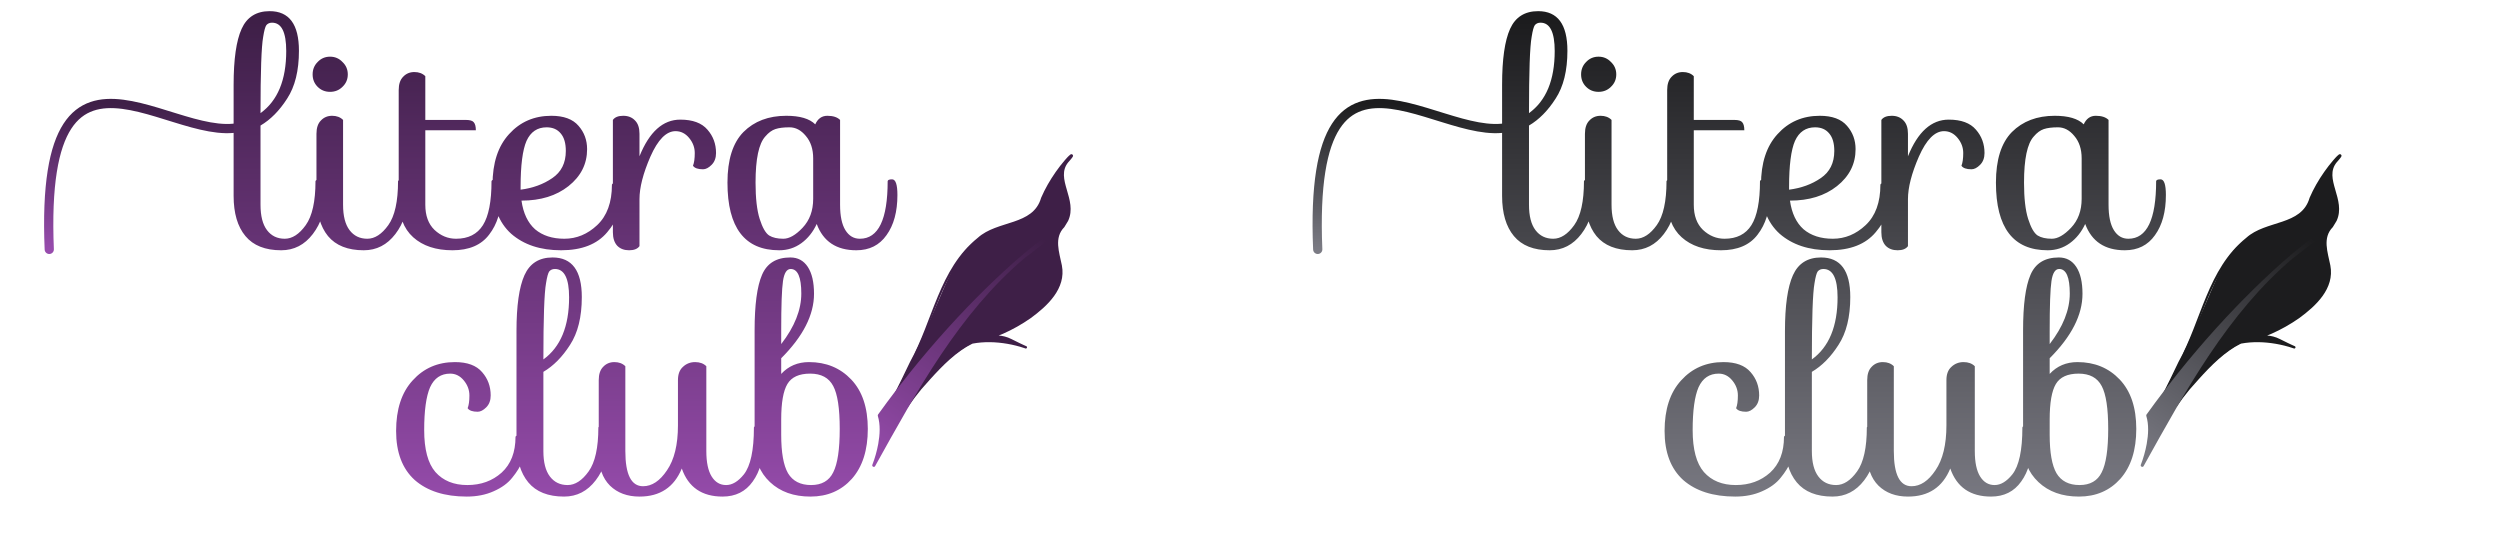 <?xml version="1.0" encoding="utf-8"?>
<svg xmlns="http://www.w3.org/2000/svg" fill="none" height="100%" overflow="visible" preserveAspectRatio="none" style="display: block;" viewBox="0 0 812 175" width="100%">
<g id="Logo">
<g id="Type=Brand, Color=Primary 1">
<path d="M16 81C12.5 -3 61 53.167 82.5 39.5" id="Vector" stroke="url(#paint0_linear_0_5)" stroke-linecap="round" stroke-width="3"/>
<path d="M290.206 128.918C308.363 93.552 307.39 85.092 317.789 77.602C328.188 70.111 334.151 74.684 338.587 64.422C343.022 54.159 351.341 47.085 346.627 52.355C341.913 57.625 349.681 65.805 346.493 71.492C343.305 77.179 341.917 75.653 344.416 86.331C346.545 95.425 334.13 105.04 322.056 109.395C324.226 109.146 326.344 109.445 328.337 110.465C339.757 116.308 329.024 109.143 316.607 111.036C307.725 115.199 298.924 125.909 294.783 131.968L290.206 128.918Z" fill="#3E1F47" id="Vector_2"/>
<path d="M290.039 128.833C290.15 128.89 290.261 128.947 290.373 129.004C292.314 125.269 294.198 121.526 296.026 117.756C303.534 104.53 305.846 87.514 318.03 77.936C324.172 72.243 336.03 74.36 339.014 64.607C340.275 61.71 341.877 58.963 343.698 56.376C344.613 55.081 345.581 53.827 346.616 52.636C347.122 52.062 347.706 51.406 348.198 51.012C348.206 51.007 348.207 51.008 348.181 51.02C348.154 51.012 348.046 51.154 347.718 50.95C347.453 50.675 347.558 50.559 347.549 50.502C347.592 50.359 347.564 50.456 347.546 50.474C347.512 50.529 347.449 50.617 347.398 50.684C347.29 50.827 347.17 50.976 347.04 51.132C346.91 51.288 346.797 51.42 346.654 51.584C346.535 51.721 346.404 51.868 346.261 52.028C341.327 58.524 349.095 65.477 346.057 71.248C345.682 71.917 345.281 72.572 344.859 73.218C344.263 74.156 343.557 75.047 343.08 76.188C342.6 77.333 342.582 78.601 342.679 79.738C342.898 82.048 343.426 84.229 343.933 86.444C345.301 93.129 339.453 98.761 334.205 102.565C328.677 106.445 322.366 109.313 315.768 110.729C315.249 110.834 315.414 111.69 315.935 111.595C319.646 110.915 323.482 111.031 327.212 111.676C329.073 112.001 330.935 112.459 332.709 113.063C332.759 113.08 332.835 113.107 332.882 113.123C332.908 113.132 332.924 113.138 332.966 113.153C332.984 113.159 332.999 113.164 333.012 113.169C333.018 113.171 333.024 113.173 333.03 113.175C333.033 113.176 333.036 113.177 333.039 113.178C333.044 113.179 333.031 113.175 333.053 113.182C333.061 113.185 333.068 113.187 333.086 113.192C333.096 113.194 333.106 113.198 333.141 113.202C333.16 113.203 333.182 113.209 333.25 113.199C333.286 113.192 333.336 113.185 333.415 113.132C333.493 113.085 333.586 112.942 333.583 112.819C333.568 112.577 333.484 112.558 333.464 112.523C333.436 112.496 333.422 112.487 333.411 112.479C333.39 112.465 333.381 112.461 333.374 112.456C333.359 112.449 333.354 112.446 333.354 112.447C333.353 112.446 333.351 112.445 333.349 112.444C333.345 112.442 333.342 112.441 333.339 112.439C333.332 112.436 333.326 112.433 333.319 112.43C333.304 112.423 333.288 112.416 333.268 112.407C333.231 112.391 333.22 112.386 333.192 112.374C333.147 112.354 333.058 112.315 333.024 112.3C332.811 112.206 332.611 112.116 332.369 112.004C331.963 111.818 331.519 111.609 331.084 111.4C330.194 110.972 329.407 110.581 328.51 110.126C322.716 107.179 316.268 110.285 311.572 113.656C306.716 117.174 302.584 121.542 298.829 126.164C297.344 128.006 295.922 129.905 294.606 131.847L294.902 131.79C293.371 130.78 291.841 129.771 290.31 128.762C290.241 128.866 290.171 128.97 290.102 129.074C291.622 130.099 293.143 131.123 294.664 132.146C294.764 132.212 294.893 132.188 294.96 132.089C296.286 130.171 297.718 128.295 299.212 126.475C306.546 118.187 316.516 106.37 328.163 110.805C329.061 111.267 329.85 111.665 330.744 112.102C331.182 112.315 331.628 112.529 332.038 112.72C332.283 112.834 332.485 112.927 332.701 113.024C332.736 113.039 332.826 113.08 332.871 113.1C332.899 113.112 332.91 113.117 332.946 113.133C332.965 113.141 332.98 113.148 332.991 113.153C332.996 113.156 333 113.157 333.002 113.158C333.003 113.159 333.004 113.159 333.004 113.159H333.003C333.003 113.159 333.004 113.16 332.993 113.154C332.988 113.151 332.981 113.147 332.96 113.134C332.95 113.126 332.936 113.117 332.908 113.091C332.889 113.056 332.805 113.038 332.789 112.795C332.787 112.673 332.879 112.53 332.958 112.482C333.037 112.429 333.087 112.422 333.122 112.415C333.19 112.406 333.212 112.411 333.231 112.413C333.265 112.417 333.273 112.42 333.281 112.422C333.295 112.425 333.296 112.426 333.296 112.426C333.292 112.424 333.293 112.425 333.292 112.425C333.291 112.424 333.289 112.424 333.287 112.423C333.284 112.422 333.279 112.42 333.273 112.418C333.262 112.414 333.248 112.409 333.232 112.403C333.19 112.388 333.174 112.383 333.147 112.373C333.099 112.356 333.021 112.328 332.97 112.311C331.149 111.679 329.256 111.203 327.356 110.861C323.549 110.182 319.618 110.041 315.777 110.727L315.944 111.593C322.702 110.171 329.098 107.289 334.757 103.343C340.08 99.454 346.343 93.77 344.9 86.218C344.038 81.883 342.271 77.235 345.697 73.764C346.128 73.105 346.543 72.426 346.929 71.737C350.127 64.81 342.561 58.008 346.992 52.682C347.138 52.519 347.271 52.367 347.393 52.227C347.54 52.057 347.657 51.92 347.792 51.757C347.929 51.593 348.056 51.435 348.179 51.27C348.238 51.192 348.312 51.09 348.374 50.992C348.395 50.959 348.413 50.926 348.431 50.893C348.449 50.851 348.464 50.858 348.507 50.689C348.502 50.606 348.607 50.476 348.329 50.189C347.987 49.973 347.851 50.119 347.785 50.128C347.727 50.154 347.69 50.178 347.652 50.203C346.897 50.809 346.434 51.384 345.884 51.999C344.823 53.224 343.842 54.501 342.913 55.824C341.065 58.463 339.44 61.266 338.159 64.237C335.535 73.412 324.038 71.383 317.549 77.268C304.961 87.398 303.01 104.235 295.581 117.543C293.789 121.324 291.942 125.081 290.039 128.833ZM290.373 129.004L290.039 128.833C289.996 128.917 290.023 129.022 290.102 129.074L290.31 128.762L290.373 129.004Z" fill="#3E1F47" id="Vector_3"/>
<path d="M283.797 151.161C283.797 151.161 287.678 141.73 285.596 134.936C320.144 86.841 354.709 66.935 332.594 83.337C310.479 99.739 283.797 151.161 283.797 151.161Z" fill="url(#paint1_linear_0_5)" id="Vector_4"/>
<path d="M286.074 134.789C285.755 134.887 285.436 134.985 285.118 135.082C285.987 137.981 285.791 141.158 285.251 144.191C284.826 146.5 284.177 148.808 283.335 150.971C283.107 151.524 283.965 151.923 284.241 151.391C297.715 127.138 311.535 101.748 332.892 83.739C334.626 82.45 336.182 81.272 337.803 79.964C338.273 79.582 338.538 79.365 339.018 78.951C339.219 78.775 339.371 78.643 339.607 78.418C339.656 78.37 339.701 78.326 339.741 78.284C339.763 78.262 339.776 78.248 339.802 78.219C339.846 78.172 339.884 78.128 339.92 78.081C339.956 78.031 339.992 77.989 340.033 77.879C340.037 77.802 340.125 77.813 340.01 77.47C339.942 77.321 339.782 77.223 339.682 77.201C339.577 77.174 339.513 77.182 339.464 77.188C339.105 77.283 339.205 77.284 339.113 77.321C338.159 77.889 337.346 78.537 336.536 79.153C331.625 82.987 326.919 87.253 322.458 91.512C320.58 93.31 318.781 95.085 317.004 96.882C316.104 97.793 315.247 98.671 314.376 99.576C312.131 101.907 309.973 104.221 307.81 106.612C305.83 108.8 303.866 111.034 301.939 113.289C299.698 115.911 297.505 118.562 295.338 121.268C293.817 123.167 292.292 125.118 290.821 127.044C288.907 129.55 287.048 132.058 285.19 134.644C285.46 134.839 285.731 135.033 286.002 135.227C287.854 132.649 289.707 130.149 291.615 127.651C293.082 125.731 294.603 123.786 296.119 121.893C298.279 119.195 300.465 116.553 302.699 113.939C304.62 111.691 306.578 109.464 308.551 107.283C310.707 104.9 312.859 102.593 315.096 100.27C315.965 99.368 316.818 98.493 317.715 97.585C319.486 95.794 321.279 94.026 323.15 92.234C327.591 87.994 332.289 83.737 337.147 79.944C337.929 79.347 338.807 78.665 339.59 78.2C339.609 78.189 339.625 78.181 339.638 78.175C339.632 78.173 339.718 78.152 339.599 78.179C339.567 78.182 339.516 78.19 339.422 78.166C339.331 78.147 339.178 78.054 339.114 77.913C339.006 77.59 339.089 77.61 339.088 77.55C339.119 77.471 339.128 77.473 339.122 77.478C339.04 77.576 339.004 77.608 338.912 77.698C338.704 77.898 338.555 78.028 338.362 78.196C337.899 78.596 337.637 78.811 337.174 79.187C335.573 80.478 334.023 81.652 332.296 82.935C310.603 101.25 296.899 126.581 283.353 150.931L284.259 151.351C285.143 149.081 285.794 146.756 286.235 144.369C286.788 141.244 287.014 137.947 286.074 134.789ZM285.118 135.082L286.074 134.789L286.002 135.227L285.19 134.644C285.117 134.745 285.081 134.964 285.118 135.082Z" fill="url(#paint2_linear_0_5)" id="Vector_5"/>
<path d="M103.911 58.248C105.064 58.248 105.64 59.944 105.64 63.336C105.64 68.264 104.296 72.488 101.608 76.008C98.919 79.528 95.496 81.288 91.335 81.288C86.151 81.288 82.279 79.752 79.719 76.68C77.159 73.608 75.879 69.256 75.879 63.624V27.528C75.879 19.272 76.743 13.224 78.472 9.384C80.2 5.544 83.24 3.624 87.591 3.624C93.927 3.624 97.096 7.912 97.096 16.488C97.096 22.952 95.816 28.136 93.255 32.04C90.76 35.944 87.879 38.856 84.615 40.776V66.504C84.615 70.152 85.32 72.904 86.728 74.76C88.135 76.616 90.055 77.544 92.487 77.544C94.919 77.544 97.192 76.072 99.303 73.128C101.416 70.184 102.472 65.416 102.472 58.824C102.6 58.44 103.08 58.248 103.911 58.248ZM92.968 16.584C92.968 10.44 91.431 7.368 88.359 7.368C87.591 7.368 86.984 7.624 86.535 8.136C86.151 8.648 85.799 9.928 85.48 11.976C84.903 15.112 84.615 23.368 84.615 36.744C90.183 32.712 92.968 25.992 92.968 16.584ZM103.172 28.2C102.084 27.112 101.54 25.768 101.54 24.168C101.54 22.568 102.084 21.224 103.172 20.136C104.26 18.984 105.604 18.408 107.204 18.408C108.804 18.408 110.148 18.984 111.236 20.136C112.388 21.224 112.964 22.568 112.964 24.168C112.964 25.768 112.388 27.112 111.236 28.2C110.148 29.288 108.804 29.832 107.204 29.832C105.604 29.832 104.26 29.288 103.172 28.2ZM102.788 43.464C102.788 41.544 103.268 40.104 104.228 39.144C105.188 38.12 106.404 37.608 107.876 37.608C109.348 37.608 110.532 38.056 111.428 38.952V66.504C111.428 70.152 112.132 72.904 113.54 74.76C114.948 76.616 116.868 77.544 119.3 77.544C121.732 77.544 124.004 76.072 126.116 73.128C128.228 70.184 129.284 65.416 129.284 58.824C129.412 58.44 129.892 58.248 130.724 58.248C131.876 58.248 132.452 59.944 132.452 63.336C132.452 68.264 131.108 72.488 128.42 76.008C125.732 79.528 122.308 81.288 118.148 81.288C112.964 81.288 109.092 79.752 106.532 76.68C104.036 73.608 102.788 69.256 102.788 63.624V43.464ZM129.5 29.256C129.5 27.336 129.98 25.896 130.94 24.936C131.9 23.912 133.116 23.4 134.588 23.4C136.06 23.4 137.244 23.848 138.14 24.744V38.952H151.292C152.636 38.952 153.5 39.208 153.884 39.72C154.332 40.232 154.556 41.096 154.556 42.312H138.14V66.504C138.14 70.024 139.132 72.744 141.116 74.664C143.164 76.584 145.5 77.544 148.124 77.544C152.092 77.544 155.004 76.072 156.86 73.128C158.716 70.184 159.644 65.416 159.644 58.824C159.772 58.44 160.252 58.248 161.084 58.248C162.236 58.248 162.812 59.944 162.812 63.336C162.812 68.52 161.5 72.808 158.876 76.2C156.316 79.592 152.348 81.288 146.972 81.288C141.596 81.288 137.34 79.88 134.204 77.064C131.068 74.248 129.5 70.056 129.5 64.488V29.256ZM200.195 59.4C201.539 59.4 202.211 60.424 202.211 62.472C202.211 67.208 200.547 71.528 197.219 75.432C193.955 79.336 188.963 81.288 182.243 81.288C175.523 81.288 170.115 79.496 166.019 75.912C161.987 72.264 159.971 66.952 159.971 59.976C159.971 52.936 161.763 47.464 165.347 43.56C168.931 39.592 173.507 37.608 179.075 37.608C183.107 37.608 186.051 38.696 187.907 40.872C189.763 42.984 190.691 45.512 190.691 48.456C190.691 53.256 188.675 57.256 184.643 60.456C180.675 63.592 175.587 65.16 169.379 65.16C169.955 69.256 171.427 72.36 173.795 74.472C176.227 76.52 179.395 77.544 183.299 77.544C187.267 77.544 190.819 76.072 193.955 73.128C197.155 70.12 198.755 65.736 198.755 59.976C198.819 59.592 199.299 59.4 200.195 59.4ZM169.091 60.744V61.608C173.059 61.096 176.483 59.848 179.363 57.864C182.307 55.88 183.779 52.936 183.779 49.032C183.779 46.536 183.235 44.648 182.147 43.368C181.059 42.024 179.523 41.352 177.539 41.352C174.531 41.352 172.355 42.824 171.011 45.768C169.731 48.712 169.091 53.704 169.091 60.744ZM207.705 64.68V79.944C207.065 80.84 205.945 81.288 204.345 81.288C202.745 81.288 201.465 80.808 200.505 79.848C199.545 78.824 199.065 77.352 199.065 75.432V38.952C199.705 38.056 200.825 37.608 202.425 37.608C204.025 37.608 205.305 38.12 206.265 39.144C207.225 40.104 207.705 41.544 207.705 43.464V50.76C210.905 42.824 215.321 38.856 220.953 38.856C224.985 38.856 227.929 39.944 229.785 42.12C231.641 44.232 232.569 46.76 232.569 49.704C232.569 51.304 232.089 52.584 231.129 53.544C230.169 54.504 229.241 54.984 228.345 54.984C226.681 54.984 225.593 54.6 225.081 53.832C225.465 52.872 225.657 51.496 225.657 49.704C225.657 47.912 225.049 46.28 223.833 44.808C222.617 43.336 221.145 42.6 219.417 42.6C216.409 42.6 213.689 45.352 211.257 50.856C208.889 56.296 207.705 60.904 207.705 64.68ZM264.793 40.392C265.625 38.536 266.937 37.608 268.729 37.608C270.585 37.608 271.961 38.056 272.857 38.952V66.504C272.857 70.152 273.433 72.904 274.585 74.76C275.737 76.616 277.305 77.544 279.289 77.544C285.305 77.544 288.313 71.304 288.313 58.824C288.377 58.44 288.857 58.248 289.753 58.248C290.905 58.248 291.481 59.944 291.481 63.336C291.481 68.776 290.297 73.128 287.929 76.392C285.625 79.656 282.361 81.288 278.137 81.288C271.673 81.288 267.385 78.44 265.273 72.744C264.057 75.368 262.393 77.448 260.281 78.984C258.169 80.52 255.769 81.288 253.081 81.288C241.881 81.288 236.281 73.96 236.281 59.304C236.281 51.88 238.009 46.408 241.465 42.888C244.985 39.368 249.625 37.608 255.385 37.608C259.801 37.608 262.937 38.536 264.793 40.392ZM246.745 71.112C247.641 73.928 248.665 75.72 249.817 76.488C250.969 77.192 252.505 77.544 254.425 77.544C256.345 77.544 258.425 76.36 260.665 73.992C262.969 71.56 264.121 68.424 264.121 64.584V51.432C264.121 48.424 263.321 45.992 261.721 44.136C260.185 42.28 258.425 41.352 256.441 41.352C254.521 41.352 252.985 41.544 251.833 41.928C250.681 42.312 249.593 43.112 248.569 44.328C246.457 46.632 245.401 51.624 245.401 59.304C245.401 64.36 245.849 68.296 246.745 71.112ZM168.88 141.32C170.224 141.32 170.896 142.248 170.896 144.104C170.896 145.96 170.512 147.816 169.744 149.672C168.976 151.528 167.856 153.352 166.384 155.144C164.976 156.936 162.96 158.408 160.336 159.56C157.776 160.712 154.864 161.288 151.6 161.288C144.432 161.288 138.8 159.496 134.704 155.912C130.672 152.264 128.656 146.952 128.656 139.976C128.656 132.936 130.448 127.464 134.032 123.56C137.616 119.592 142.192 117.608 147.76 117.608C151.792 117.608 154.736 118.696 156.592 120.872C158.448 122.984 159.376 125.512 159.376 128.456C159.376 130.056 158.896 131.336 157.936 132.296C156.976 133.256 156.048 133.736 155.152 133.736C153.488 133.736 152.4 133.352 151.888 132.584C152.272 131.624 152.464 130.248 152.464 128.456C152.464 126.664 151.856 125.032 150.64 123.56C149.424 122.088 147.952 121.352 146.224 121.352C143.216 121.352 141.04 122.824 139.696 125.768C138.416 128.712 137.776 133.352 137.776 139.688C137.776 145.96 138.992 150.504 141.424 153.32C143.92 156.136 147.376 157.544 151.792 157.544C156.208 157.544 159.92 156.2 162.928 153.512C165.936 150.76 167.44 146.888 167.44 141.896C167.504 141.512 167.984 141.32 168.88 141.32ZM195.786 138.248C196.939 138.248 197.515 139.944 197.515 143.336C197.515 148.264 196.171 152.488 193.483 156.008C190.795 159.528 187.371 161.288 183.211 161.288C178.027 161.288 174.155 159.752 171.595 156.68C169.035 153.608 167.755 149.256 167.755 143.624V107.528C167.755 99.272 168.619 93.224 170.347 89.384C172.075 85.544 175.115 83.624 179.467 83.624C185.803 83.624 188.971 87.912 188.971 96.488C188.971 102.952 187.691 108.136 185.131 112.04C182.635 115.944 179.755 118.856 176.491 120.776V146.504C176.491 150.152 177.195 152.904 178.603 154.76C180.011 156.616 181.931 157.544 184.363 157.544C186.795 157.544 189.067 156.072 191.179 153.128C193.291 150.184 194.347 145.416 194.347 138.824C194.475 138.44 194.955 138.248 195.786 138.248ZM184.843 96.584C184.843 90.44 183.307 87.368 180.234 87.368C179.467 87.368 178.859 87.624 178.411 88.136C178.027 88.648 177.675 89.928 177.355 91.976C176.779 95.112 176.491 103.368 176.491 116.744C182.059 112.712 184.843 105.992 184.843 96.584ZM220.199 123.464C220.199 121.544 220.743 120.104 221.831 119.144C222.919 118.12 224.231 117.608 225.767 117.608C227.303 117.608 228.519 118.056 229.415 118.952V146.504C229.415 150.152 229.991 152.904 231.143 154.76C232.295 156.616 233.863 157.544 235.847 157.544C237.831 157.544 239.751 156.392 241.607 154.088C243.783 151.336 244.871 146.248 244.871 138.824C244.935 138.44 245.415 138.248 246.311 138.248C247.463 138.248 248.039 139.944 248.039 143.336C248.039 148.776 246.855 153.128 244.487 156.392C242.183 159.656 238.919 161.288 234.695 161.288C227.975 161.288 223.559 158.248 221.447 152.168C218.951 158.248 214.375 161.288 207.719 161.288C203.751 161.288 200.551 160.104 198.119 157.736C195.687 155.304 194.471 151.848 194.471 147.368V123.464C194.471 121.544 194.951 120.104 195.911 119.144C196.871 118.12 198.087 117.608 199.559 117.608C201.031 117.608 202.215 118.056 203.111 118.952V146.504C203.111 154.12 205.031 157.928 208.871 157.928C211.751 157.928 214.343 156.2 216.647 152.744C219.015 149.288 220.199 144.424 220.199 138.152V123.464ZM245.096 144.2V107.336C245.096 99.016 245.896 93 247.496 89.288C249.096 85.512 252.168 83.624 256.712 83.624C259.144 83.624 261.032 84.648 262.376 86.696C263.72 88.744 264.392 91.656 264.392 95.432C264.392 102.28 260.84 109.256 253.736 116.36V121.448C256.104 118.888 259.112 117.608 262.76 117.608C268.328 117.608 272.904 119.496 276.488 123.272C280.072 127.048 281.864 132.392 281.864 139.304C281.864 146.216 280.136 151.624 276.68 155.528C273.224 159.368 268.744 161.288 263.24 161.288C257.8 161.288 253.416 159.72 250.088 156.584C246.76 153.448 245.096 149.32 245.096 144.2ZM272.744 139.304C272.744 132.648 272.04 128.008 270.632 125.384C269.224 122.696 266.728 121.352 263.144 121.352C259.56 121.352 257.096 122.472 255.752 124.712C254.408 126.952 253.736 130.792 253.736 136.232V141.224C253.736 146.984 254.472 151.144 255.944 153.704C257.48 156.264 259.976 157.544 263.432 157.544C266.888 157.544 269.288 156.168 270.632 153.416C272.04 150.664 272.744 145.96 272.744 139.304ZM256.808 87.368C255.528 87.368 254.696 88.68 254.312 91.304C253.928 93.864 253.736 99.272 253.736 107.528V111.752C258.088 106.12 260.264 100.648 260.264 95.336C260.264 90.024 259.112 87.368 256.808 87.368Z" fill="url(#paint3_linear_0_5)" id="Vector_6"/>
</g>
<g id="Type=Brand,Color=Neutral 1">
<path d="M428 81C424.5 -3 473 53.167 494.5 39.5" id="Vector_7" stroke="url(#paint4_linear_0_5)" stroke-linecap="round" stroke-width="3"/>
<path d="M702.206 128.918C720.363 93.552 719.39 85.092 729.789 77.602C740.188 70.111 746.151 74.684 750.587 64.422C755.022 54.159 763.341 47.085 758.627 52.355C753.913 57.625 761.681 65.805 758.493 71.492C755.305 77.179 753.917 75.653 756.416 86.331C758.545 95.425 746.13 105.04 734.056 109.395C736.226 109.146 738.344 109.445 740.337 110.465C751.757 116.308 741.024 109.143 728.607 111.036C719.725 115.199 710.924 125.909 706.783 131.968L702.206 128.918Z" fill="#1C1C1E" id="Vector_8"/>
<path d="M702.039 128.833C702.15 128.89 702.261 128.947 702.373 129.004C704.314 125.269 706.198 121.526 708.026 117.756C715.534 104.53 717.846 87.514 730.03 77.936C736.172 72.243 748.03 74.36 751.014 64.607C752.275 61.71 753.877 58.963 755.698 56.376C756.613 55.081 757.581 53.827 758.616 52.636C759.122 52.062 759.706 51.406 760.198 51.012C760.206 51.007 760.207 51.008 760.181 51.02C760.154 51.012 760.046 51.154 759.718 50.95C759.453 50.675 759.558 50.559 759.549 50.502C759.592 50.359 759.564 50.456 759.546 50.474C759.512 50.529 759.449 50.617 759.398 50.684C759.29 50.827 759.17 50.976 759.04 51.132C758.91 51.288 758.797 51.42 758.654 51.584C758.535 51.721 758.404 51.868 758.261 52.028C753.327 58.524 761.095 65.477 758.057 71.248C757.682 71.917 757.281 72.572 756.859 73.218C756.263 74.156 755.557 75.047 755.08 76.188C754.6 77.333 754.582 78.601 754.679 79.738C754.898 82.048 755.426 84.229 755.933 86.444C757.301 93.129 751.453 98.761 746.205 102.565C740.677 106.445 734.366 109.313 727.768 110.729C727.249 110.834 727.414 111.69 727.935 111.595C731.646 110.915 735.482 111.031 739.212 111.676C741.073 112.001 742.935 112.459 744.709 113.063C744.759 113.08 744.835 113.107 744.882 113.123C744.908 113.132 744.924 113.138 744.966 113.153C744.984 113.159 744.999 113.164 745.012 113.169C745.018 113.171 745.024 113.173 745.03 113.175C745.033 113.176 745.036 113.177 745.039 113.178C745.044 113.179 745.031 113.175 745.053 113.182C745.061 113.185 745.068 113.187 745.086 113.192C745.096 113.194 745.106 113.198 745.141 113.202C745.16 113.203 745.182 113.209 745.25 113.199C745.286 113.192 745.336 113.185 745.415 113.132C745.493 113.085 745.586 112.942 745.583 112.819C745.568 112.577 745.484 112.558 745.464 112.523C745.436 112.496 745.422 112.487 745.411 112.479C745.39 112.465 745.381 112.461 745.374 112.456C745.359 112.449 745.354 112.446 745.354 112.447C745.353 112.446 745.351 112.445 745.349 112.444C745.345 112.442 745.342 112.441 745.339 112.439C745.332 112.436 745.326 112.433 745.319 112.43C745.304 112.423 745.288 112.416 745.268 112.407C745.231 112.391 745.22 112.386 745.192 112.374C745.147 112.354 745.058 112.315 745.024 112.3C744.811 112.206 744.611 112.116 744.369 112.004C743.963 111.818 743.519 111.609 743.084 111.4C742.194 110.972 741.407 110.581 740.51 110.126C734.716 107.179 728.268 110.285 723.572 113.656C718.716 117.174 714.584 121.542 710.829 126.164C709.344 128.006 707.922 129.905 706.606 131.847L706.902 131.79C705.371 130.78 703.841 129.771 702.31 128.762C702.241 128.866 702.171 128.97 702.102 129.074C703.622 130.099 705.143 131.123 706.664 132.146C706.764 132.212 706.893 132.188 706.96 132.089C708.286 130.171 709.718 128.295 711.212 126.475C718.546 118.187 728.516 106.37 740.163 110.805C741.061 111.267 741.85 111.665 742.744 112.102C743.182 112.315 743.628 112.529 744.038 112.72C744.283 112.834 744.485 112.927 744.701 113.024C744.736 113.039 744.826 113.08 744.871 113.1C744.899 113.112 744.91 113.117 744.946 113.133C744.965 113.141 744.98 113.148 744.991 113.153C744.996 113.156 745 113.157 745.002 113.158C745.003 113.159 745.004 113.159 745.004 113.159H745.003C745.003 113.159 745.004 113.16 744.993 113.154C744.988 113.151 744.981 113.147 744.96 113.134C744.95 113.126 744.936 113.117 744.908 113.091C744.889 113.056 744.805 113.038 744.789 112.795C744.787 112.673 744.879 112.53 744.958 112.482C745.037 112.429 745.087 112.422 745.122 112.415C745.19 112.406 745.212 112.411 745.231 112.413C745.265 112.417 745.273 112.42 745.281 112.422C745.295 112.425 745.296 112.426 745.296 112.426C745.292 112.424 745.293 112.425 745.292 112.425C745.291 112.424 745.289 112.424 745.287 112.423C745.284 112.422 745.279 112.42 745.273 112.418C745.262 112.414 745.248 112.409 745.232 112.403C745.19 112.388 745.174 112.383 745.147 112.373C745.099 112.356 745.021 112.328 744.97 112.311C743.149 111.679 741.256 111.203 739.356 110.861C735.549 110.182 731.618 110.041 727.777 110.727L727.944 111.593C734.702 110.171 741.098 107.289 746.757 103.343C752.08 99.454 758.343 93.77 756.9 86.218C756.038 81.883 754.271 77.235 757.697 73.764C758.128 73.105 758.543 72.426 758.929 71.737C762.127 64.81 754.561 58.008 758.992 52.682C759.138 52.519 759.271 52.367 759.393 52.227C759.54 52.057 759.657 51.92 759.792 51.757C759.929 51.593 760.056 51.435 760.179 51.27C760.238 51.192 760.312 51.09 760.374 50.992C760.395 50.959 760.413 50.926 760.431 50.893C760.449 50.851 760.464 50.858 760.507 50.689C760.502 50.606 760.607 50.476 760.329 50.189C759.987 49.973 759.851 50.119 759.785 50.128C759.727 50.154 759.69 50.178 759.652 50.203C758.897 50.809 758.434 51.384 757.884 51.999C756.823 53.224 755.842 54.501 754.913 55.824C753.065 58.463 751.44 61.266 750.159 64.237C747.535 73.412 736.038 71.383 729.549 77.268C716.961 87.398 715.01 104.235 707.581 117.543C705.789 121.324 703.942 125.081 702.039 128.833ZM702.373 129.004L702.039 128.833C701.996 128.917 702.023 129.022 702.102 129.074L702.31 128.762L702.373 129.004Z" fill="#1C1C1E" id="Vector_9"/>
<path d="M695.797 151.161C695.797 151.161 699.678 141.73 697.596 134.936C732.144 86.841 766.709 66.935 744.594 83.337C722.479 99.739 695.797 151.161 695.797 151.161Z" fill="url(#paint5_linear_0_5)" id="Vector_10"/>
<path d="M698.074 134.789C697.755 134.887 697.436 134.985 697.118 135.082C697.987 137.981 697.791 141.158 697.251 144.191C696.826 146.5 696.177 148.808 695.335 150.971C695.107 151.524 695.965 151.923 696.241 151.391C709.715 127.138 723.535 101.748 744.892 83.739C746.626 82.45 748.182 81.272 749.803 79.964C750.273 79.582 750.538 79.365 751.018 78.951C751.219 78.775 751.371 78.643 751.607 78.418C751.656 78.37 751.701 78.326 751.741 78.284C751.763 78.262 751.776 78.248 751.802 78.22C751.846 78.172 751.884 78.128 751.92 78.081C751.956 78.031 751.992 77.989 752.033 77.879C752.037 77.802 752.125 77.813 752.01 77.47C751.942 77.321 751.782 77.223 751.682 77.201C751.577 77.174 751.513 77.182 751.464 77.188C751.105 77.283 751.205 77.284 751.113 77.321C750.159 77.889 749.346 78.537 748.536 79.153C743.625 82.987 738.919 87.254 734.458 91.512C732.58 93.31 730.781 95.085 729.004 96.882C728.104 97.794 727.247 98.671 726.376 99.576C724.131 101.907 721.973 104.221 719.81 106.612C717.83 108.8 715.866 111.035 713.939 113.289C711.698 115.911 709.505 118.562 707.338 121.268C705.817 123.167 704.292 125.118 702.821 127.044C700.907 129.55 699.048 132.058 697.19 134.644C697.46 134.839 697.731 135.033 698.002 135.228C699.854 132.649 701.707 130.149 703.615 127.651C705.082 125.731 706.603 123.786 708.119 121.893C710.279 119.195 712.465 116.553 714.699 113.939C716.62 111.691 718.578 109.464 720.551 107.283C722.707 104.9 724.859 102.593 727.096 100.27C727.965 99.368 728.818 98.493 729.715 97.585C731.486 95.794 733.279 94.026 735.15 92.234C739.591 87.994 744.289 83.738 749.147 79.944C749.929 79.347 750.807 78.665 751.59 78.2C751.609 78.19 751.625 78.181 751.638 78.175C751.632 78.173 751.718 78.152 751.599 78.179C751.567 78.182 751.516 78.19 751.422 78.166C751.331 78.147 751.178 78.054 751.114 77.913C751.006 77.59 751.089 77.611 751.088 77.55C751.119 77.472 751.128 77.473 751.122 77.478C751.04 77.576 751.004 77.608 750.912 77.698C750.704 77.898 750.555 78.028 750.362 78.196C749.899 78.596 749.637 78.811 749.174 79.187C747.573 80.478 746.023 81.652 744.296 82.935C722.603 101.25 708.899 126.581 695.353 150.931L696.259 151.351C697.143 149.081 697.794 146.756 698.235 144.37C698.788 141.244 699.014 137.947 698.074 134.789ZM697.118 135.082L698.074 134.789L698.002 135.228L697.19 134.644C697.117 134.745 697.081 134.964 697.118 135.082Z" fill="url(#paint6_linear_0_5)" id="Vector_11"/>
<path d="M515.911 58.248C517.064 58.248 517.64 59.944 517.64 63.336C517.64 68.264 516.296 72.488 513.608 76.008C510.92 79.528 507.496 81.288 503.336 81.288C498.152 81.288 494.28 79.752 491.72 76.68C489.16 73.608 487.88 69.256 487.88 63.624V27.528C487.88 19.272 488.744 13.224 490.472 9.384C492.2 5.544 495.24 3.624 499.592 3.624C505.928 3.624 509.096 7.912 509.096 16.488C509.096 22.952 507.816 28.136 505.256 32.04C502.76 35.944 499.88 38.856 496.616 40.776V66.504C496.616 70.152 497.32 72.904 498.728 74.76C500.136 76.616 502.056 77.544 504.488 77.544C506.92 77.544 509.192 76.072 511.304 73.128C513.416 70.184 514.472 65.416 514.472 58.824C514.6 58.44 515.08 58.248 515.911 58.248ZM504.968 16.584C504.968 10.44 503.432 7.368 500.36 7.368C499.592 7.368 498.984 7.624 498.536 8.136C498.152 8.648 497.8 9.928 497.48 11.976C496.904 15.112 496.616 23.368 496.616 36.744C502.184 32.712 504.968 25.992 504.968 16.584ZM515.172 28.2C514.084 27.112 513.54 25.768 513.54 24.168C513.54 22.568 514.084 21.224 515.172 20.136C516.26 18.984 517.604 18.408 519.204 18.408C520.804 18.408 522.148 18.984 523.236 20.136C524.388 21.224 524.964 22.568 524.964 24.168C524.964 25.768 524.388 27.112 523.236 28.2C522.148 29.288 520.804 29.832 519.204 29.832C517.604 29.832 516.26 29.288 515.172 28.2ZM514.788 43.464C514.788 41.544 515.268 40.104 516.228 39.144C517.188 38.12 518.404 37.608 519.876 37.608C521.348 37.608 522.532 38.056 523.428 38.952V66.504C523.428 70.152 524.132 72.904 525.54 74.76C526.948 76.616 528.868 77.544 531.3 77.544C533.732 77.544 536.004 76.072 538.116 73.128C540.228 70.184 541.284 65.416 541.284 58.824C541.412 58.44 541.892 58.248 542.724 58.248C543.876 58.248 544.452 59.944 544.452 63.336C544.452 68.264 543.108 72.488 540.42 76.008C537.732 79.528 534.308 81.288 530.148 81.288C524.964 81.288 521.092 79.752 518.532 76.68C516.036 73.608 514.788 69.256 514.788 63.624V43.464ZM541.5 29.256C541.5 27.336 541.98 25.896 542.94 24.936C543.9 23.912 545.116 23.4 546.588 23.4C548.06 23.4 549.244 23.848 550.14 24.744V38.952H563.292C564.636 38.952 565.5 39.208 565.884 39.72C566.332 40.232 566.556 41.096 566.556 42.312H550.14V66.504C550.14 70.024 551.132 72.744 553.116 74.664C555.164 76.584 557.5 77.544 560.124 77.544C564.092 77.544 567.004 76.072 568.86 73.128C570.716 70.184 571.644 65.416 571.644 58.824C571.772 58.44 572.252 58.248 573.084 58.248C574.236 58.248 574.812 59.944 574.812 63.336C574.812 68.52 573.5 72.808 570.876 76.2C568.316 79.592 564.348 81.288 558.972 81.288C553.596 81.288 549.34 79.88 546.204 77.064C543.068 74.248 541.5 70.056 541.5 64.488V29.256ZM612.195 59.4C613.539 59.4 614.211 60.424 614.211 62.472C614.211 67.208 612.547 71.528 609.219 75.432C605.955 79.336 600.963 81.288 594.243 81.288C587.523 81.288 582.115 79.496 578.019 75.912C573.987 72.264 571.971 66.952 571.971 59.976C571.971 52.936 573.763 47.464 577.347 43.56C580.931 39.592 585.507 37.608 591.075 37.608C595.107 37.608 598.051 38.696 599.907 40.872C601.763 42.984 602.691 45.512 602.691 48.456C602.691 53.256 600.675 57.256 596.643 60.456C592.675 63.592 587.587 65.16 581.379 65.16C581.955 69.256 583.427 72.36 585.795 74.472C588.227 76.52 591.395 77.544 595.299 77.544C599.267 77.544 602.819 76.072 605.955 73.128C609.155 70.12 610.755 65.736 610.755 59.976C610.819 59.592 611.299 59.4 612.195 59.4ZM581.091 60.744V61.608C585.059 61.096 588.483 59.848 591.363 57.864C594.307 55.88 595.779 52.936 595.779 49.032C595.779 46.536 595.235 44.648 594.147 43.368C593.059 42.024 591.523 41.352 589.539 41.352C586.531 41.352 584.355 42.824 583.011 45.768C581.731 48.712 581.091 53.704 581.091 60.744ZM619.705 64.68V79.944C619.065 80.84 617.945 81.288 616.345 81.288C614.745 81.288 613.465 80.808 612.505 79.848C611.545 78.824 611.065 77.352 611.065 75.432V38.952C611.705 38.056 612.825 37.608 614.425 37.608C616.025 37.608 617.305 38.12 618.265 39.144C619.225 40.104 619.705 41.544 619.705 43.464V50.76C622.905 42.824 627.321 38.856 632.953 38.856C636.985 38.856 639.929 39.944 641.785 42.12C643.641 44.232 644.569 46.76 644.569 49.704C644.569 51.304 644.089 52.584 643.129 53.544C642.169 54.504 641.241 54.984 640.345 54.984C638.681 54.984 637.593 54.6 637.081 53.832C637.465 52.872 637.657 51.496 637.657 49.704C637.657 47.912 637.049 46.28 635.833 44.808C634.617 43.336 633.145 42.6 631.417 42.6C628.409 42.6 625.689 45.352 623.257 50.856C620.889 56.296 619.705 60.904 619.705 64.68ZM676.793 40.392C677.625 38.536 678.937 37.608 680.729 37.608C682.585 37.608 683.961 38.056 684.857 38.952V66.504C684.857 70.152 685.433 72.904 686.585 74.76C687.737 76.616 689.305 77.544 691.289 77.544C697.305 77.544 700.313 71.304 700.313 58.824C700.377 58.44 700.857 58.248 701.753 58.248C702.905 58.248 703.481 59.944 703.481 63.336C703.481 68.776 702.297 73.128 699.929 76.392C697.625 79.656 694.361 81.288 690.137 81.288C683.673 81.288 679.385 78.44 677.273 72.744C676.057 75.368 674.393 77.448 672.281 78.984C670.169 80.52 667.769 81.288 665.081 81.288C653.881 81.288 648.281 73.96 648.281 59.304C648.281 51.88 650.009 46.408 653.465 42.888C656.985 39.368 661.625 37.608 667.385 37.608C671.801 37.608 674.937 38.536 676.793 40.392ZM658.745 71.112C659.641 73.928 660.665 75.72 661.817 76.488C662.969 77.192 664.505 77.544 666.425 77.544C668.345 77.544 670.425 76.36 672.665 73.992C674.969 71.56 676.121 68.424 676.121 64.584V51.432C676.121 48.424 675.321 45.992 673.721 44.136C672.185 42.28 670.425 41.352 668.441 41.352C666.521 41.352 664.985 41.544 663.833 41.928C662.681 42.312 661.593 43.112 660.569 44.328C658.457 46.632 657.401 51.624 657.401 59.304C657.401 64.36 657.849 68.296 658.745 71.112ZM580.88 141.32C582.224 141.32 582.896 142.248 582.896 144.104C582.896 145.96 582.512 147.816 581.744 149.672C580.976 151.528 579.856 153.352 578.384 155.144C576.976 156.936 574.96 158.408 572.336 159.56C569.776 160.712 566.864 161.288 563.6 161.288C556.432 161.288 550.8 159.496 546.704 155.912C542.672 152.264 540.656 146.952 540.656 139.976C540.656 132.936 542.448 127.464 546.032 123.56C549.616 119.592 554.192 117.608 559.76 117.608C563.792 117.608 566.736 118.696 568.592 120.872C570.448 122.984 571.376 125.512 571.376 128.456C571.376 130.056 570.896 131.336 569.936 132.296C568.976 133.256 568.048 133.736 567.152 133.736C565.488 133.736 564.4 133.352 563.888 132.584C564.272 131.624 564.464 130.248 564.464 128.456C564.464 126.664 563.856 125.032 562.64 123.56C561.424 122.088 559.952 121.352 558.224 121.352C555.216 121.352 553.04 122.824 551.696 125.768C550.416 128.712 549.776 133.352 549.776 139.688C549.776 145.96 550.992 150.504 553.424 153.32C555.92 156.136 559.376 157.544 563.792 157.544C568.208 157.544 571.92 156.2 574.928 153.512C577.936 150.76 579.44 146.888 579.44 141.896C579.504 141.512 579.984 141.32 580.88 141.32ZM607.786 138.248C608.939 138.248 609.515 139.944 609.515 143.336C609.515 148.264 608.171 152.488 605.483 156.008C602.795 159.528 599.371 161.288 595.211 161.288C590.027 161.288 586.155 159.752 583.595 156.68C581.035 153.608 579.755 149.256 579.755 143.624V107.528C579.755 99.272 580.619 93.224 582.347 89.384C584.075 85.544 587.115 83.624 591.467 83.624C597.803 83.624 600.971 87.912 600.971 96.488C600.971 102.952 599.691 108.136 597.131 112.04C594.635 115.944 591.755 118.856 588.491 120.776V146.504C588.491 150.152 589.195 152.904 590.603 154.76C592.011 156.616 593.931 157.544 596.363 157.544C598.795 157.544 601.067 156.072 603.179 153.128C605.291 150.184 606.347 145.416 606.347 138.824C606.475 138.44 606.955 138.248 607.786 138.248ZM596.843 96.584C596.843 90.44 595.307 87.368 592.234 87.368C591.467 87.368 590.859 87.624 590.411 88.136C590.027 88.648 589.675 89.928 589.355 91.976C588.779 95.112 588.491 103.368 588.491 116.744C594.059 112.712 596.843 105.992 596.843 96.584ZM632.199 123.464C632.199 121.544 632.743 120.104 633.831 119.144C634.919 118.12 636.231 117.608 637.767 117.608C639.303 117.608 640.519 118.056 641.415 118.952V146.504C641.415 150.152 641.991 152.904 643.143 154.76C644.295 156.616 645.863 157.544 647.847 157.544C649.831 157.544 651.751 156.392 653.607 154.088C655.783 151.336 656.871 146.248 656.871 138.824C656.935 138.44 657.415 138.248 658.311 138.248C659.463 138.248 660.039 139.944 660.039 143.336C660.039 148.776 658.855 153.128 656.487 156.392C654.183 159.656 650.919 161.288 646.695 161.288C639.975 161.288 635.559 158.248 633.447 152.168C630.951 158.248 626.375 161.288 619.719 161.288C615.751 161.288 612.551 160.104 610.119 157.736C607.687 155.304 606.471 151.848 606.471 147.368V123.464C606.471 121.544 606.951 120.104 607.911 119.144C608.871 118.12 610.087 117.608 611.559 117.608C613.031 117.608 614.215 118.056 615.111 118.952V146.504C615.111 154.12 617.031 157.928 620.871 157.928C623.751 157.928 626.343 156.2 628.647 152.744C631.015 149.288 632.199 144.424 632.199 138.152V123.464ZM657.096 144.2V107.336C657.096 99.016 657.896 93 659.496 89.288C661.096 85.512 664.168 83.624 668.712 83.624C671.144 83.624 673.032 84.648 674.376 86.696C675.72 88.744 676.392 91.656 676.392 95.432C676.392 102.28 672.84 109.256 665.736 116.36V121.448C668.104 118.888 671.112 117.608 674.76 117.608C680.328 117.608 684.904 119.496 688.488 123.272C692.072 127.048 693.864 132.392 693.864 139.304C693.864 146.216 692.136 151.624 688.68 155.528C685.224 159.368 680.744 161.288 675.24 161.288C669.8 161.288 665.416 159.72 662.088 156.584C658.76 153.448 657.096 149.32 657.096 144.2ZM684.744 139.304C684.744 132.648 684.04 128.008 682.632 125.384C681.224 122.696 678.728 121.352 675.144 121.352C671.56 121.352 669.096 122.472 667.752 124.712C666.408 126.952 665.736 130.792 665.736 136.232V141.224C665.736 146.984 666.472 151.144 667.944 153.704C669.48 156.264 671.976 157.544 675.432 157.544C678.888 157.544 681.288 156.168 682.632 153.416C684.04 150.664 684.744 145.96 684.744 139.304ZM668.808 87.368C667.528 87.368 666.696 88.68 666.312 91.304C665.928 93.864 665.736 99.272 665.736 107.528V111.752C670.088 106.12 672.264 100.648 672.264 95.336C672.264 90.024 671.112 87.368 668.808 87.368Z" fill="url(#paint7_linear_0_5)" id="Vector_12"/>
</g>
</g>
<defs>
<linearGradient gradientUnits="userSpaceOnUse" id="paint0_linear_0_5" x1="49.16" x2="49.16" y1="33.613" y2="81">
<stop stop-color="#3E1F47"/>
<stop offset="1" stop-color="#974CAD"/>
</linearGradient>
<linearGradient gradientUnits="userSpaceOnUse" id="paint1_linear_0_5" x1="334.09" x2="283.042" y1="74.043" y2="150.658">
<stop stop-color="#3E1F47"/>
<stop offset="1" stop-color="#974CAD"/>
</linearGradient>
<linearGradient gradientUnits="userSpaceOnUse" id="paint2_linear_0_5" x1="334.09" x2="283.042" y1="74.043" y2="150.658">
<stop stop-color="#3E1F47"/>
<stop offset="1" stop-color="#974CAD"/>
</linearGradient>
<linearGradient gradientUnits="userSpaceOnUse" id="paint3_linear_0_5" x1="182" x2="182" y1="7" y2="167">
<stop stop-color="#3E1F47"/>
<stop offset="1" stop-color="#974CAD"/>
</linearGradient>
<linearGradient gradientUnits="userSpaceOnUse" id="paint4_linear_0_5" x1="461.16" x2="461.16" y1="33.613" y2="81">
<stop stop-color="#1C1C1E"/>
<stop offset="1" stop-color="#7B7B84"/>
</linearGradient>
<linearGradient gradientUnits="userSpaceOnUse" id="paint5_linear_0_5" x1="746.09" x2="695.042" y1="74.043" y2="150.658">
<stop stop-color="#1C1C1E"/>
<stop offset="1" stop-color="#7B7B84"/>
</linearGradient>
<linearGradient gradientUnits="userSpaceOnUse" id="paint6_linear_0_5" x1="746.09" x2="695.042" y1="74.043" y2="150.658">
<stop stop-color="#1C1C1E"/>
<stop offset="1" stop-color="#7B7B84"/>
</linearGradient>
<linearGradient gradientUnits="userSpaceOnUse" id="paint7_linear_0_5" x1="594" x2="594" y1="7" y2="167">
<stop stop-color="#1C1C1E"/>
<stop offset="1" stop-color="#7B7B84"/>
</linearGradient>
</defs>
</svg>